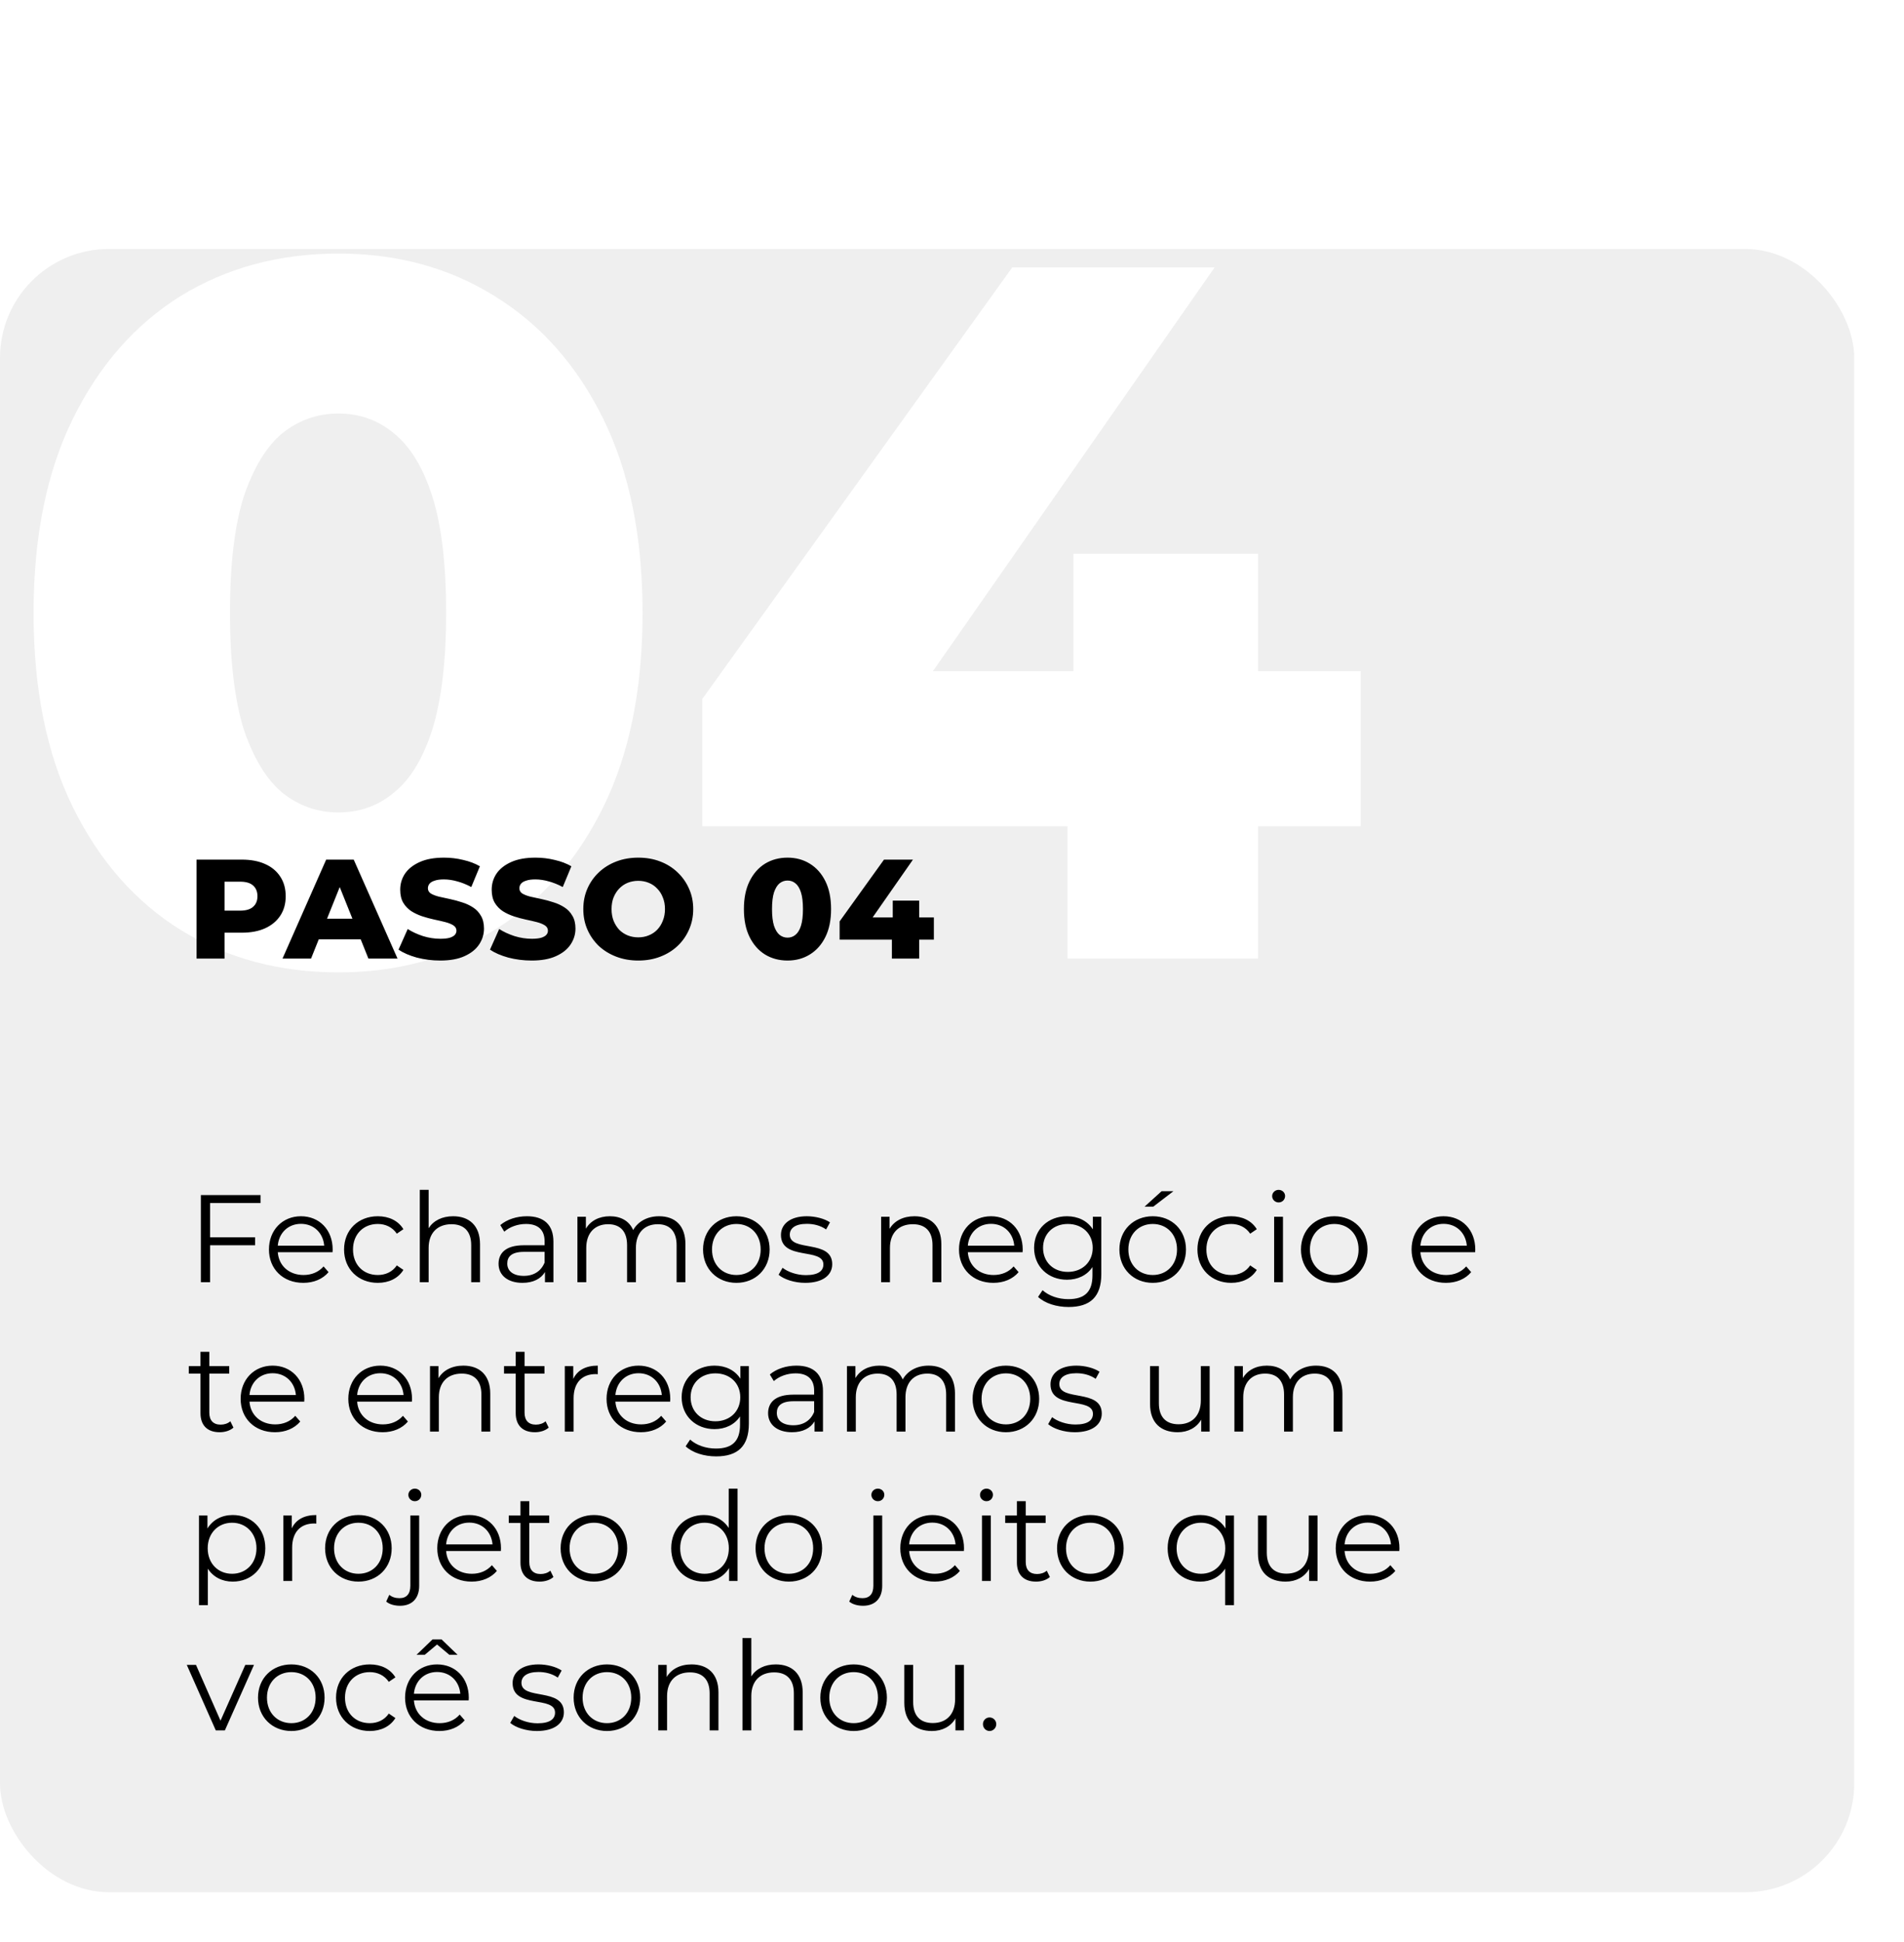 <svg xmlns="http://www.w3.org/2000/svg" width="153" height="156" viewBox="0 0 153 156" fill="none"><g filter="url(#filter0_d_2035_29)"><rect y="20" width="149" height="132" rx="8.752" fill="#EFEFEF"></rect></g><path d="M27.205 78.11C22.446 78.11 18.216 76.974 14.515 74.7C10.866 72.426 7.984 69.148 5.869 64.865C3.754 60.582 2.697 55.373 2.697 49.24C2.697 43.106 3.754 37.898 5.869 33.615C7.984 29.332 10.866 26.053 14.515 23.78C18.216 21.506 22.446 20.369 27.205 20.369C31.911 20.369 36.088 21.506 39.737 23.78C43.438 26.053 46.346 29.332 48.461 33.615C50.577 37.898 51.634 43.106 51.634 49.24C51.634 55.373 50.577 60.582 48.461 64.865C46.346 69.148 43.438 72.426 39.737 74.7C36.088 76.974 31.911 78.11 27.205 78.11ZM27.205 65.261C28.897 65.261 30.378 64.733 31.647 63.675C32.969 62.618 34 60.925 34.74 58.599C35.48 56.219 35.85 53.1 35.85 49.24C35.85 45.327 35.48 42.207 34.74 39.881C34 37.554 32.969 35.862 31.647 34.804C30.378 33.747 28.897 33.218 27.205 33.218C25.513 33.218 24.006 33.747 22.684 34.804C21.415 35.862 20.384 37.554 19.591 39.881C18.851 42.207 18.48 45.327 18.48 49.24C18.48 53.1 18.851 56.219 19.591 58.599C20.384 60.925 21.415 62.618 22.684 63.675C24.006 64.733 25.513 65.261 27.205 65.261ZM56.438 66.372V56.14L81.343 21.48H97.603L73.412 56.14L65.956 53.919H109.341V66.372H56.438ZM85.785 77V66.372L86.261 53.919V44.481H101.092V77H85.785Z" fill="white"></path><path d="M20.94 96.64H16.88V99.39H20.5V100.03H16.88V103H16.14V96H20.94V96.64ZM26.732 100.37C26.732 100.43 26.722 100.51 26.722 100.59H22.322C22.402 101.69 23.242 102.42 24.392 102.42C25.032 102.42 25.602 102.19 26.002 101.73L26.402 102.19C25.932 102.75 25.202 103.05 24.372 103.05C22.732 103.05 21.612 101.93 21.612 100.37C21.612 98.81 22.702 97.7 24.182 97.7C25.662 97.7 26.732 98.79 26.732 100.37ZM24.182 98.31C23.162 98.31 22.412 99.03 22.322 100.06H26.052C25.962 99.03 25.212 98.31 24.182 98.31ZM30.358 103.05C28.788 103.05 27.648 101.94 27.648 100.37C27.648 98.8 28.788 97.7 30.358 97.7C31.247 97.7 31.997 98.05 32.417 98.74L31.887 99.1C31.527 98.57 30.968 98.32 30.358 98.32C29.207 98.32 28.367 99.14 28.367 100.37C28.367 101.61 29.207 102.42 30.358 102.42C30.968 102.42 31.527 102.18 31.887 101.65L32.417 102.01C31.997 102.69 31.247 103.05 30.358 103.05ZM36.414 97.7C37.694 97.7 38.574 98.44 38.574 99.95V103H37.864V100.02C37.864 98.91 37.284 98.34 36.284 98.34C35.154 98.34 34.444 99.04 34.444 100.24V103H33.734V95.58H34.444V98.66C34.834 98.05 35.524 97.7 36.414 97.7ZM42.342 97.7C43.702 97.7 44.472 98.38 44.472 99.74V103H43.792V102.18C43.472 102.72 42.852 103.05 41.982 103.05C40.792 103.05 40.062 102.43 40.062 101.52C40.062 100.71 40.582 100.03 42.092 100.03H43.762V99.71C43.762 98.81 43.252 98.32 42.272 98.32C41.592 98.32 40.952 98.56 40.522 98.94L40.202 98.41C40.732 97.96 41.512 97.7 42.342 97.7ZM42.092 102.49C42.892 102.49 43.482 102.11 43.762 101.42V100.56H42.112C41.092 100.56 40.762 100.96 40.762 101.5C40.762 102.11 41.252 102.49 42.092 102.49ZM52.96 97.7C54.24 97.7 55.08 98.44 55.08 99.95V103H54.37V100.02C54.37 98.91 53.81 98.34 52.86 98.34C51.78 98.34 51.1 99.04 51.1 100.24V103H50.39V100.02C50.39 98.91 49.83 98.34 48.87 98.34C47.8 98.34 47.11 99.04 47.11 100.24V103H46.4V97.74H47.08V98.7C47.45 98.07 48.13 97.7 49.01 97.7C49.88 97.7 50.56 98.07 50.88 98.81C51.26 98.13 52.01 97.7 52.96 97.7ZM59.175 103.05C57.635 103.05 56.495 101.93 56.495 100.37C56.495 98.81 57.635 97.7 59.175 97.7C60.715 97.7 61.845 98.81 61.845 100.37C61.845 101.93 60.715 103.05 59.175 103.05ZM59.175 102.42C60.295 102.42 61.125 101.6 61.125 100.37C61.125 99.14 60.295 98.32 59.175 98.32C58.055 98.32 57.215 99.14 57.215 100.37C57.215 101.6 58.055 102.42 59.175 102.42ZM64.705 103.05C63.835 103.05 62.995 102.77 62.565 102.4L62.885 101.84C63.305 102.17 64.015 102.43 64.755 102.43C65.755 102.43 66.165 102.09 66.165 101.57C66.165 100.2 62.755 101.28 62.755 99.2C62.755 98.34 63.495 97.7 64.835 97.7C65.515 97.7 66.255 97.89 66.695 98.19L66.385 98.76C65.925 98.44 65.375 98.31 64.835 98.31C63.885 98.31 63.465 98.68 63.465 99.18C63.465 100.6 66.875 99.53 66.875 101.55C66.875 102.46 66.075 103.05 64.705 103.05ZM73.484 97.7C74.764 97.7 75.644 98.44 75.644 99.95V103H74.934V100.02C74.934 98.91 74.355 98.34 73.355 98.34C72.225 98.34 71.514 99.04 71.514 100.24V103H70.805V97.74H71.484V98.71C71.865 98.07 72.575 97.7 73.484 97.7ZM82.182 100.37C82.182 100.43 82.172 100.51 82.172 100.59H77.772C77.852 101.69 78.692 102.42 79.842 102.42C80.482 102.42 81.052 102.19 81.452 101.73L81.852 102.19C81.382 102.75 80.652 103.05 79.822 103.05C78.182 103.05 77.062 101.93 77.062 100.37C77.062 98.81 78.152 97.7 79.632 97.7C81.112 97.7 82.182 98.79 82.182 100.37ZM79.632 98.31C78.612 98.31 77.862 99.03 77.772 100.06H81.502C81.412 99.03 80.662 98.31 79.632 98.31ZM87.817 97.74H88.497V102.36C88.497 104.17 87.607 104.99 85.867 104.99C84.907 104.99 83.967 104.7 83.417 104.18L83.777 103.64C84.277 104.09 85.037 104.36 85.847 104.36C87.177 104.36 87.787 103.75 87.787 102.45V101.78C87.347 102.45 86.597 102.8 85.737 102.8C84.237 102.8 83.097 101.75 83.097 100.24C83.097 98.73 84.237 97.7 85.737 97.7C86.617 97.7 87.377 98.06 87.817 98.75V97.74ZM85.807 102.17C86.967 102.17 87.807 101.38 87.807 100.24C87.807 99.1 86.967 98.32 85.807 98.32C84.647 98.32 83.817 99.1 83.817 100.24C83.817 101.38 84.647 102.17 85.807 102.17ZM91.972 96.93L93.342 95.69H94.292L92.672 96.93H91.972ZM92.632 103.05C91.092 103.05 89.952 101.93 89.952 100.37C89.952 98.81 91.092 97.7 92.632 97.7C94.172 97.7 95.302 98.81 95.302 100.37C95.302 101.93 94.172 103.05 92.632 103.05ZM92.632 102.42C93.752 102.42 94.582 101.6 94.582 100.37C94.582 99.14 93.752 98.32 92.632 98.32C91.512 98.32 90.672 99.14 90.672 100.37C90.672 101.6 91.512 102.42 92.632 102.42ZM98.932 103.05C97.362 103.05 96.222 101.94 96.222 100.37C96.222 98.8 97.362 97.7 98.932 97.7C99.822 97.7 100.572 98.05 100.992 98.74L100.462 99.1C100.102 98.57 99.542 98.32 98.932 98.32C97.782 98.32 96.942 99.14 96.942 100.37C96.942 101.61 97.782 102.42 98.932 102.42C99.542 102.42 100.102 102.18 100.462 101.65L100.992 102.01C100.572 102.69 99.822 103.05 98.932 103.05ZM102.746 96.59C102.456 96.59 102.226 96.36 102.226 96.08C102.226 95.81 102.456 95.58 102.746 95.58C103.036 95.58 103.266 95.8 103.266 96.07C103.266 96.36 103.046 96.59 102.746 96.59ZM102.386 103V97.74H103.096V103H102.386ZM107.222 103.05C105.682 103.05 104.542 101.93 104.542 100.37C104.542 98.81 105.682 97.7 107.222 97.7C108.762 97.7 109.892 98.81 109.892 100.37C109.892 101.93 108.762 103.05 107.222 103.05ZM107.222 102.42C108.342 102.42 109.172 101.6 109.172 100.37C109.172 99.14 108.342 98.32 107.222 98.32C106.102 98.32 105.262 99.14 105.262 100.37C105.262 101.6 106.102 102.42 107.222 102.42ZM118.549 100.37C118.549 100.43 118.539 100.51 118.539 100.59H114.139C114.219 101.69 115.059 102.42 116.209 102.42C116.849 102.42 117.419 102.19 117.819 101.73L118.219 102.19C117.749 102.75 117.019 103.05 116.189 103.05C114.549 103.05 113.429 101.93 113.429 100.37C113.429 98.81 114.519 97.7 115.999 97.7C117.479 97.7 118.549 98.79 118.549 100.37ZM115.999 98.31C114.979 98.31 114.229 99.03 114.139 100.06H117.869C117.779 99.03 117.029 98.31 115.999 98.31ZM18.51 114.17L18.76 114.68C18.48 114.93 18.06 115.05 17.65 115.05C16.66 115.05 16.11 114.49 16.11 113.52V110.34H15.17V109.74H16.11V108.59H16.82V109.74H18.42V110.34H16.82V113.48C16.82 114.1 17.14 114.44 17.73 114.44C18.02 114.44 18.31 114.35 18.51 114.17ZM24.457 112.37C24.457 112.43 24.447 112.51 24.447 112.59H20.047C20.127 113.69 20.967 114.42 22.117 114.42C22.757 114.42 23.327 114.19 23.727 113.73L24.127 114.19C23.657 114.75 22.927 115.05 22.097 115.05C20.457 115.05 19.337 113.93 19.337 112.37C19.337 110.81 20.427 109.7 21.907 109.7C23.387 109.7 24.457 110.79 24.457 112.37ZM21.907 110.31C20.887 110.31 20.137 111.03 20.047 112.06H23.777C23.687 111.03 22.937 110.31 21.907 110.31ZM33.109 112.37C33.109 112.43 33.099 112.51 33.099 112.59H28.699C28.779 113.69 29.619 114.42 30.769 114.42C31.409 114.42 31.979 114.19 32.379 113.73L32.779 114.19C32.309 114.75 31.579 115.05 30.749 115.05C29.109 115.05 27.989 113.93 27.989 112.37C27.989 110.81 29.079 109.7 30.559 109.7C32.039 109.7 33.109 110.79 33.109 112.37ZM30.559 110.31C29.539 110.31 28.789 111.03 28.699 112.06H32.429C32.339 111.03 31.589 110.31 30.559 110.31ZM37.234 109.7C38.514 109.7 39.395 110.44 39.395 111.95V115H38.684V112.02C38.684 110.91 38.105 110.34 37.105 110.34C35.974 110.34 35.264 111.04 35.264 112.24V115H34.554V109.74H35.234V110.71C35.614 110.07 36.325 109.7 37.234 109.7ZM43.842 114.17L44.092 114.68C43.812 114.93 43.392 115.05 42.982 115.05C41.992 115.05 41.442 114.49 41.442 113.52V110.34H40.502V109.74H41.442V108.59H42.152V109.74H43.752V110.34H42.152V113.48C42.152 114.1 42.472 114.44 43.062 114.44C43.352 114.44 43.642 114.35 43.842 114.17ZM46.065 110.77C46.395 110.07 47.065 109.7 48.035 109.7V110.39C47.974 110.39 47.914 110.38 47.864 110.38C46.764 110.38 46.094 111.08 46.094 112.32V115H45.385V109.74H46.065V110.77ZM53.861 112.37C53.861 112.43 53.851 112.51 53.851 112.59H49.451C49.531 113.69 50.371 114.42 51.521 114.42C52.161 114.42 52.731 114.19 53.131 113.73L53.531 114.19C53.061 114.75 52.331 115.05 51.501 115.05C49.861 115.05 48.741 113.93 48.741 112.37C48.741 110.81 49.831 109.7 51.311 109.7C52.791 109.7 53.861 110.79 53.861 112.37ZM51.311 110.31C50.291 110.31 49.541 111.03 49.451 112.06H53.181C53.091 111.03 52.341 110.31 51.311 110.31ZM59.496 109.74H60.176V114.36C60.176 116.17 59.286 116.99 57.546 116.99C56.586 116.99 55.646 116.7 55.096 116.18L55.456 115.64C55.956 116.09 56.716 116.36 57.526 116.36C58.856 116.36 59.466 115.75 59.466 114.45V113.78C59.026 114.45 58.276 114.8 57.416 114.8C55.916 114.8 54.776 113.75 54.776 112.24C54.776 110.73 55.916 109.7 57.416 109.7C58.296 109.7 59.056 110.06 59.496 110.75V109.74ZM57.486 114.17C58.646 114.17 59.486 113.38 59.486 112.24C59.486 111.1 58.646 110.32 57.486 110.32C56.326 110.32 55.496 111.1 55.496 112.24C55.496 113.38 56.326 114.17 57.486 114.17ZM64.002 109.7C65.362 109.7 66.132 110.38 66.132 111.74V115H65.452V114.18C65.132 114.72 64.512 115.05 63.642 115.05C62.452 115.05 61.722 114.43 61.722 113.52C61.722 112.71 62.242 112.03 63.752 112.03H65.422V111.71C65.422 110.81 64.912 110.32 63.932 110.32C63.252 110.32 62.612 110.56 62.182 110.94L61.862 110.41C62.392 109.96 63.172 109.7 64.002 109.7ZM63.752 114.49C64.552 114.49 65.142 114.11 65.422 113.42V112.56H63.772C62.752 112.56 62.422 112.96 62.422 113.5C62.422 114.11 62.912 114.49 63.752 114.49ZM74.62 109.7C75.9 109.7 76.74 110.44 76.74 111.95V115H76.03V112.02C76.03 110.91 75.47 110.34 74.52 110.34C73.44 110.34 72.76 111.04 72.76 112.24V115H72.05V112.02C72.05 110.91 71.49 110.34 70.53 110.34C69.46 110.34 68.77 111.04 68.77 112.24V115H68.06V109.74H68.74V110.7C69.11 110.07 69.79 109.7 70.67 109.7C71.54 109.7 72.22 110.07 72.54 110.81C72.92 110.13 73.67 109.7 74.62 109.7ZM80.835 115.05C79.295 115.05 78.155 113.93 78.155 112.37C78.155 110.81 79.295 109.7 80.835 109.7C82.375 109.7 83.505 110.81 83.505 112.37C83.505 113.93 82.375 115.05 80.835 115.05ZM80.835 114.42C81.955 114.42 82.785 113.6 82.785 112.37C82.785 111.14 81.955 110.32 80.835 110.32C79.715 110.32 78.875 111.14 78.875 112.37C78.875 113.6 79.715 114.42 80.835 114.42ZM86.365 115.05C85.495 115.05 84.655 114.77 84.225 114.4L84.545 113.84C84.965 114.17 85.675 114.43 86.415 114.43C87.415 114.43 87.825 114.09 87.825 113.57C87.825 112.2 84.415 113.28 84.415 111.2C84.415 110.34 85.155 109.7 86.495 109.7C87.175 109.7 87.915 109.89 88.355 110.19L88.045 110.76C87.585 110.44 87.035 110.31 86.495 110.31C85.545 110.31 85.125 110.68 85.125 111.18C85.125 112.6 88.535 111.53 88.535 113.55C88.535 114.46 87.735 115.05 86.365 115.05ZM96.495 109.74H97.205V115H96.525V114.04C96.155 114.68 95.475 115.05 94.635 115.05C93.295 115.05 92.415 114.3 92.415 112.79V109.74H93.125V112.72C93.125 113.84 93.705 114.41 94.705 114.41C95.805 114.41 96.495 113.7 96.495 112.5V109.74ZM105.753 109.7C107.033 109.7 107.873 110.44 107.873 111.95V115H107.163V112.02C107.163 110.91 106.603 110.34 105.653 110.34C104.573 110.34 103.893 111.04 103.893 112.24V115H103.183V112.02C103.183 110.91 102.623 110.34 101.663 110.34C100.593 110.34 99.903 111.04 99.903 112.24V115H99.193V109.74H99.873V110.7C100.243 110.07 100.923 109.7 101.803 109.7C102.673 109.7 103.353 110.07 103.673 110.81C104.053 110.13 104.803 109.7 105.753 109.7ZM18.7 121.7C20.2 121.7 21.32 122.78 21.32 124.37C21.32 125.97 20.2 127.05 18.7 127.05C17.86 127.05 17.14 126.69 16.7 126.01V128.94H15.99V121.74H16.67V122.78C17.1 122.08 17.83 121.7 18.7 121.7ZM18.65 126.42C19.76 126.42 20.61 125.6 20.61 124.37C20.61 123.15 19.76 122.32 18.65 122.32C17.53 122.32 16.69 123.15 16.69 124.37C16.69 125.6 17.53 126.42 18.65 126.42ZM23.447 122.77C23.777 122.07 24.447 121.7 25.417 121.7V122.39C25.357 122.39 25.297 122.38 25.247 122.38C24.147 122.38 23.477 123.08 23.477 124.32V127H22.767V121.74H23.447V122.77ZM28.804 127.05C27.264 127.05 26.124 125.93 26.124 124.37C26.124 122.81 27.264 121.7 28.804 121.7C30.344 121.7 31.474 122.81 31.474 124.37C31.474 125.93 30.344 127.05 28.804 127.05ZM28.804 126.42C29.924 126.42 30.754 125.6 30.754 124.37C30.754 123.14 29.924 122.32 28.804 122.32C27.684 122.32 26.844 123.14 26.844 124.37C26.844 125.6 27.684 126.42 28.804 126.42ZM33.334 120.59C33.044 120.59 32.814 120.36 32.814 120.08C32.814 119.81 33.044 119.58 33.334 119.58C33.624 119.58 33.854 119.8 33.854 120.07C33.854 120.36 33.634 120.59 33.334 120.59ZM32.144 128.99C31.724 128.99 31.294 128.88 31.034 128.65L31.284 128.11C31.494 128.29 31.774 128.38 32.104 128.38C32.664 128.38 32.974 128.04 32.974 127.39V121.74H33.684V127.39C33.684 128.36 33.144 128.99 32.144 128.99ZM40.258 124.37C40.258 124.43 40.248 124.51 40.248 124.59H35.848C35.928 125.69 36.768 126.42 37.918 126.42C38.558 126.42 39.128 126.19 39.528 125.73L39.928 126.19C39.458 126.75 38.728 127.05 37.898 127.05C36.258 127.05 35.138 125.93 35.138 124.37C35.138 122.81 36.228 121.7 37.708 121.7C39.188 121.7 40.258 122.79 40.258 124.37ZM37.708 122.31C36.688 122.31 35.938 123.03 35.848 124.06H39.578C39.488 123.03 38.738 122.31 37.708 122.31ZM44.223 126.17L44.473 126.68C44.193 126.93 43.773 127.05 43.363 127.05C42.373 127.05 41.823 126.49 41.823 125.52V122.34H40.883V121.74H41.823V120.59H42.533V121.74H44.133V122.34H42.533V125.48C42.533 126.1 42.853 126.44 43.443 126.44C43.733 126.44 44.023 126.35 44.223 126.17ZM47.73 127.05C46.19 127.05 45.05 125.93 45.05 124.37C45.05 122.81 46.19 121.7 47.73 121.7C49.27 121.7 50.4 122.81 50.4 124.37C50.4 125.93 49.27 127.05 47.73 127.05ZM47.73 126.42C48.85 126.42 49.68 125.6 49.68 124.37C49.68 123.14 48.85 122.32 47.73 122.32C46.61 122.32 45.77 123.14 45.77 124.37C45.77 125.6 46.61 126.42 47.73 126.42ZM58.557 119.58H59.267V127H58.587V125.96C58.157 126.67 57.427 127.05 56.557 127.05C55.057 127.05 53.937 125.96 53.937 124.37C53.937 122.78 55.057 121.7 56.557 121.7C57.397 121.7 58.117 122.06 58.557 122.74V119.58ZM56.617 126.42C57.727 126.42 58.567 125.6 58.567 124.37C58.567 123.14 57.727 122.32 56.617 122.32C55.497 122.32 54.657 123.14 54.657 124.37C54.657 125.6 55.497 126.42 56.617 126.42ZM63.394 127.05C61.854 127.05 60.714 125.93 60.714 124.37C60.714 122.81 61.854 121.7 63.394 121.7C64.934 121.7 66.064 122.81 66.064 124.37C66.064 125.93 64.934 127.05 63.394 127.05ZM63.394 126.42C64.514 126.42 65.344 125.6 65.344 124.37C65.344 123.14 64.514 122.32 63.394 122.32C62.274 122.32 61.434 123.14 61.434 124.37C61.434 125.6 62.274 126.42 63.394 126.42ZM70.541 120.59C70.251 120.59 70.021 120.36 70.021 120.08C70.021 119.81 70.251 119.58 70.541 119.58C70.831 119.58 71.061 119.8 71.061 120.07C71.061 120.36 70.841 120.59 70.541 120.59ZM69.351 128.99C68.931 128.99 68.501 128.88 68.241 128.65L68.491 128.11C68.701 128.29 68.981 128.38 69.311 128.38C69.871 128.38 70.181 128.04 70.181 127.39V121.74H70.891V127.39C70.891 128.36 70.351 128.99 69.351 128.99ZM77.465 124.37C77.465 124.43 77.455 124.51 77.455 124.59H73.055C73.135 125.69 73.975 126.42 75.125 126.42C75.765 126.42 76.335 126.19 76.735 125.73L77.135 126.19C76.665 126.75 75.935 127.05 75.105 127.05C73.465 127.05 72.345 125.93 72.345 124.37C72.345 122.81 73.435 121.7 74.915 121.7C76.395 121.7 77.465 122.79 77.465 124.37ZM74.915 122.31C73.895 122.31 73.145 123.03 73.055 124.06H76.785C76.695 123.03 75.945 122.31 74.915 122.31ZM79.27 120.59C78.98 120.59 78.75 120.36 78.75 120.08C78.75 119.81 78.98 119.58 79.27 119.58C79.56 119.58 79.79 119.8 79.79 120.07C79.79 120.36 79.57 120.59 79.27 120.59ZM78.91 127V121.74H79.62V127H78.91ZM84.115 126.17L84.365 126.68C84.085 126.93 83.665 127.05 83.255 127.05C82.266 127.05 81.716 126.49 81.716 125.52V122.34H80.775V121.74H81.716V120.59H82.425V121.74H84.025V122.34H82.425V125.48C82.425 126.1 82.746 126.44 83.335 126.44C83.626 126.44 83.915 126.35 84.115 126.17ZM87.622 127.05C86.082 127.05 84.942 125.93 84.942 124.37C84.942 122.81 86.082 121.7 87.622 121.7C89.162 121.7 90.292 122.81 90.292 124.37C90.292 125.93 89.162 127.05 87.622 127.05ZM87.622 126.42C88.742 126.42 89.572 125.6 89.572 124.37C89.572 123.14 88.742 122.32 87.622 122.32C86.502 122.32 85.662 123.14 85.662 124.37C85.662 125.6 86.502 126.42 87.622 126.42ZM98.479 121.74H99.159V128.94H98.449V126.01C98.009 126.69 97.289 127.05 96.449 127.05C94.949 127.05 93.829 125.97 93.829 124.37C93.829 122.78 94.949 121.7 96.449 121.7C97.319 121.7 98.049 122.08 98.479 122.78V121.74ZM96.509 126.42C97.619 126.42 98.459 125.6 98.459 124.37C98.459 123.15 97.619 122.32 96.509 122.32C95.389 122.32 94.549 123.15 94.549 124.37C94.549 125.6 95.389 126.42 96.509 126.42ZM105.166 121.74H105.876V127H105.196V126.04C104.826 126.68 104.146 127.05 103.306 127.05C101.966 127.05 101.086 126.3 101.086 124.79V121.74H101.796V124.72C101.796 125.84 102.376 126.41 103.376 126.41C104.476 126.41 105.166 125.7 105.166 124.5V121.74ZM112.455 124.37C112.455 124.43 112.445 124.51 112.445 124.59H108.045C108.125 125.69 108.965 126.42 110.115 126.42C110.755 126.42 111.325 126.19 111.725 125.73L112.125 126.19C111.655 126.75 110.925 127.05 110.095 127.05C108.455 127.05 107.335 125.93 107.335 124.37C107.335 122.81 108.425 121.7 109.905 121.7C111.385 121.7 112.455 122.79 112.455 124.37ZM109.905 122.31C108.885 122.31 108.135 123.03 108.045 124.06H111.775C111.685 123.03 110.935 122.31 109.905 122.31ZM19.71 133.74H20.41L18.07 139H17.34L15.01 133.74H15.75L17.72 138.22L19.71 133.74ZM23.413 139.05C21.873 139.05 20.733 137.93 20.733 136.37C20.733 134.81 21.873 133.7 23.413 133.7C24.953 133.7 26.083 134.81 26.083 136.37C26.083 137.93 24.953 139.05 23.413 139.05ZM23.413 138.42C24.533 138.42 25.363 137.6 25.363 136.37C25.363 135.14 24.533 134.32 23.413 134.32C22.293 134.32 21.453 135.14 21.453 136.37C21.453 137.6 22.293 138.42 23.413 138.42ZM29.713 139.05C28.143 139.05 27.003 137.94 27.003 136.37C27.003 134.8 28.143 133.7 29.713 133.7C30.603 133.7 31.353 134.05 31.773 134.74L31.243 135.1C30.883 134.57 30.323 134.32 29.713 134.32C28.563 134.32 27.723 135.14 27.723 136.37C27.723 137.61 28.563 138.42 29.713 138.42C30.323 138.42 30.883 138.18 31.243 137.65L31.773 138.01C31.353 138.69 30.603 139.05 29.713 139.05ZM35.12 132.1L34.13 132.93H33.47L34.76 131.69H35.48L36.77 132.93H36.11L35.12 132.1ZM37.67 136.37C37.67 136.43 37.66 136.51 37.66 136.59H33.26C33.34 137.69 34.18 138.42 35.33 138.42C35.97 138.42 36.54 138.19 36.94 137.73L37.34 138.19C36.87 138.75 36.14 139.05 35.31 139.05C33.67 139.05 32.55 137.93 32.55 136.37C32.55 134.81 33.64 133.7 35.12 133.7C36.6 133.7 37.67 134.79 37.67 136.37ZM35.12 134.31C34.1 134.31 33.35 135.03 33.26 136.06H36.99C36.9 135.03 36.15 134.31 35.12 134.31ZM43.142 139.05C42.272 139.05 41.432 138.77 41.002 138.4L41.322 137.84C41.742 138.17 42.452 138.43 43.192 138.43C44.192 138.43 44.602 138.09 44.602 137.57C44.602 136.2 41.192 137.28 41.192 135.2C41.192 134.34 41.932 133.7 43.272 133.7C43.952 133.7 44.692 133.89 45.132 134.19L44.822 134.76C44.362 134.44 43.812 134.31 43.272 134.31C42.322 134.31 41.902 134.68 41.902 135.18C41.902 136.6 45.312 135.53 45.312 137.55C45.312 138.46 44.512 139.05 43.142 139.05ZM48.775 139.05C47.235 139.05 46.095 137.93 46.095 136.37C46.095 134.81 47.235 133.7 48.775 133.7C50.315 133.7 51.445 134.81 51.445 136.37C51.445 137.93 50.315 139.05 48.775 139.05ZM48.775 138.42C49.895 138.42 50.725 137.6 50.725 136.37C50.725 135.14 49.895 134.32 48.775 134.32C47.655 134.32 46.815 135.14 46.815 136.37C46.815 137.6 47.655 138.42 48.775 138.42ZM55.574 133.7C56.854 133.7 57.734 134.44 57.734 135.95V139H57.024V136.02C57.024 134.91 56.444 134.34 55.444 134.34C54.314 134.34 53.604 135.04 53.604 136.24V139H52.894V133.74H53.574V134.71C53.954 134.07 54.664 133.7 55.574 133.7ZM62.342 133.7C63.622 133.7 64.502 134.44 64.502 135.95V139H63.792V136.02C63.792 134.91 63.212 134.34 62.212 134.34C61.082 134.34 60.372 135.04 60.372 136.24V139H59.662V131.58H60.372V134.66C60.762 134.05 61.452 133.7 62.342 133.7ZM68.599 139.05C67.059 139.05 65.919 137.93 65.919 136.37C65.919 134.81 67.059 133.7 68.599 133.7C70.139 133.7 71.269 134.81 71.269 136.37C71.269 137.93 70.139 139.05 68.599 139.05ZM68.599 138.42C69.719 138.42 70.549 137.6 70.549 136.37C70.549 135.14 69.719 134.32 68.599 134.32C67.479 134.32 66.639 135.14 66.639 136.37C66.639 137.6 67.479 138.42 68.599 138.42ZM76.749 133.74H77.459V139H76.778V138.04C76.409 138.68 75.728 139.05 74.888 139.05C73.549 139.05 72.668 138.3 72.668 136.79V133.74H73.379V136.72C73.379 137.84 73.959 138.41 74.959 138.41C76.058 138.41 76.749 137.7 76.749 136.5V133.74ZM79.517 139.05C79.227 139.05 78.987 138.81 78.987 138.5C78.987 138.19 79.227 137.96 79.517 137.96C79.807 137.96 80.057 138.19 80.057 138.5C80.057 138.81 79.807 139.05 79.517 139.05Z" fill="black"></path><path d="M15.795 77V69.053H19.428C20.154 69.053 20.779 69.17 21.301 69.405C21.831 69.639 22.239 69.98 22.527 70.427C22.815 70.866 22.958 71.388 22.958 71.993C22.958 72.591 22.815 73.11 22.527 73.549C22.239 73.988 21.831 74.328 21.301 74.57C20.779 74.805 20.154 74.922 19.428 74.922H17.044L18.043 73.946V77H15.795ZM18.043 74.184L17.044 73.151H19.291C19.761 73.151 20.109 73.049 20.336 72.845C20.57 72.641 20.688 72.357 20.688 71.993C20.688 71.623 20.57 71.335 20.336 71.13C20.109 70.926 19.761 70.824 19.291 70.824H17.044L18.043 69.791V74.184ZM22.702 77L26.21 69.053H28.424L31.943 77H29.604L26.857 70.154H27.742L24.995 77H22.702ZM24.62 75.456L25.199 73.799H29.082L29.661 75.456H24.62ZM35.373 77.159C34.722 77.159 34.094 77.079 33.488 76.921C32.891 76.754 32.402 76.542 32.024 76.285L32.762 74.627C33.118 74.854 33.526 75.043 33.988 75.195C34.457 75.339 34.923 75.411 35.384 75.411C35.695 75.411 35.944 75.384 36.134 75.331C36.323 75.271 36.459 75.195 36.542 75.104C36.633 75.006 36.679 74.892 36.679 74.763C36.679 74.582 36.595 74.438 36.429 74.332C36.262 74.226 36.047 74.139 35.782 74.071C35.517 74.003 35.222 73.935 34.896 73.867C34.578 73.799 34.257 73.711 33.931 73.606C33.613 73.499 33.322 73.363 33.057 73.197C32.792 73.023 32.576 72.799 32.41 72.527C32.243 72.247 32.16 71.895 32.16 71.471C32.16 70.994 32.289 70.563 32.546 70.177C32.811 69.791 33.205 69.481 33.727 69.246C34.249 69.011 34.9 68.894 35.68 68.894C36.202 68.894 36.713 68.954 37.212 69.076C37.719 69.189 38.17 69.359 38.563 69.587L37.871 71.255C37.492 71.051 37.118 70.9 36.747 70.801C36.376 70.695 36.016 70.642 35.668 70.642C35.358 70.642 35.108 70.676 34.919 70.745C34.73 70.805 34.593 70.888 34.51 70.994C34.427 71.1 34.385 71.221 34.385 71.358C34.385 71.532 34.465 71.672 34.624 71.778C34.79 71.876 35.006 71.959 35.271 72.027C35.543 72.088 35.839 72.152 36.156 72.22C36.482 72.288 36.803 72.376 37.121 72.481C37.447 72.58 37.742 72.716 38.007 72.89C38.272 73.057 38.484 73.28 38.643 73.56C38.809 73.832 38.892 74.177 38.892 74.593C38.892 75.055 38.76 75.483 38.495 75.876C38.238 76.262 37.848 76.572 37.326 76.807C36.811 77.042 36.16 77.159 35.373 77.159ZM42.724 77.159C42.073 77.159 41.444 77.079 40.839 76.921C40.241 76.754 39.753 76.542 39.374 76.285L40.112 74.627C40.468 74.854 40.877 75.043 41.339 75.195C41.808 75.339 42.273 75.411 42.735 75.411C43.045 75.411 43.295 75.384 43.484 75.331C43.673 75.271 43.81 75.195 43.893 75.104C43.984 75.006 44.029 74.892 44.029 74.763C44.029 74.582 43.946 74.438 43.779 74.332C43.613 74.226 43.397 74.139 43.132 74.071C42.867 74.003 42.572 73.935 42.247 73.867C41.929 73.799 41.607 73.711 41.282 73.606C40.964 73.499 40.672 73.363 40.408 73.197C40.143 73.023 39.927 72.799 39.761 72.527C39.594 72.247 39.511 71.895 39.511 71.471C39.511 70.994 39.639 70.563 39.897 70.177C40.162 69.791 40.555 69.481 41.077 69.246C41.6 69.011 42.251 68.894 43.03 68.894C43.552 68.894 44.063 68.954 44.563 69.076C45.07 69.189 45.52 69.359 45.914 69.587L45.221 71.255C44.843 71.051 44.468 70.9 44.097 70.801C43.727 70.695 43.367 70.642 43.019 70.642C42.709 70.642 42.459 70.676 42.27 70.745C42.08 70.805 41.944 70.888 41.861 70.994C41.778 71.1 41.736 71.221 41.736 71.358C41.736 71.532 41.815 71.672 41.974 71.778C42.141 71.876 42.356 71.959 42.621 72.027C42.894 72.088 43.189 72.152 43.507 72.22C43.832 72.288 44.154 72.376 44.472 72.481C44.797 72.58 45.093 72.716 45.358 72.89C45.622 73.057 45.834 73.28 45.993 73.56C46.16 73.832 46.243 74.177 46.243 74.593C46.243 75.055 46.111 75.483 45.846 75.876C45.588 76.262 45.199 76.572 44.676 76.807C44.162 77.042 43.511 77.159 42.724 77.159ZM51.289 77.159C50.653 77.159 50.067 77.057 49.529 76.852C48.992 76.648 48.523 76.361 48.121 75.99C47.728 75.611 47.421 75.172 47.202 74.673C46.982 74.173 46.873 73.624 46.873 73.026C46.873 72.428 46.982 71.88 47.202 71.38C47.421 70.881 47.728 70.446 48.121 70.075C48.523 69.696 48.992 69.405 49.529 69.201C50.067 68.996 50.653 68.894 51.289 68.894C51.932 68.894 52.519 68.996 53.049 69.201C53.586 69.405 54.051 69.696 54.445 70.075C54.839 70.446 55.145 70.881 55.365 71.38C55.592 71.88 55.705 72.428 55.705 73.026C55.705 73.624 55.592 74.177 55.365 74.684C55.145 75.183 54.839 75.619 54.445 75.99C54.051 76.361 53.586 76.648 53.049 76.852C52.519 77.057 51.932 77.159 51.289 77.159ZM51.289 75.297C51.592 75.297 51.872 75.244 52.129 75.138C52.394 75.032 52.621 74.881 52.81 74.684C53.007 74.48 53.158 74.237 53.264 73.957C53.378 73.677 53.435 73.367 53.435 73.026C53.435 72.678 53.378 72.368 53.264 72.096C53.158 71.816 53.007 71.577 52.81 71.38C52.621 71.176 52.394 71.021 52.129 70.915C51.872 70.809 51.592 70.756 51.289 70.756C50.986 70.756 50.702 70.809 50.438 70.915C50.18 71.021 49.953 71.176 49.756 71.38C49.567 71.577 49.416 71.816 49.302 72.096C49.196 72.368 49.143 72.678 49.143 73.026C49.143 73.367 49.196 73.677 49.302 73.957C49.416 74.237 49.567 74.48 49.756 74.684C49.953 74.881 50.18 75.032 50.438 75.138C50.702 75.244 50.986 75.297 51.289 75.297ZM63.286 77.159C62.605 77.159 61.999 76.996 61.469 76.671C60.947 76.345 60.535 75.876 60.232 75.263C59.929 74.65 59.778 73.904 59.778 73.026C59.778 72.148 59.929 71.403 60.232 70.79C60.535 70.177 60.947 69.708 61.469 69.382C61.999 69.057 62.605 68.894 63.286 68.894C63.959 68.894 64.557 69.057 65.08 69.382C65.609 69.708 66.026 70.177 66.328 70.79C66.631 71.403 66.782 72.148 66.782 73.026C66.782 73.904 66.631 74.65 66.328 75.263C66.026 75.876 65.609 76.345 65.08 76.671C64.557 76.996 63.959 77.159 63.286 77.159ZM63.286 75.32C63.528 75.32 63.74 75.244 63.922 75.093C64.111 74.941 64.258 74.699 64.364 74.366C64.47 74.025 64.523 73.579 64.523 73.026C64.523 72.466 64.47 72.02 64.364 71.687C64.258 71.354 64.111 71.112 63.922 70.96C63.74 70.809 63.528 70.733 63.286 70.733C63.044 70.733 62.828 70.809 62.639 70.96C62.457 71.112 62.309 71.354 62.196 71.687C62.09 72.02 62.037 72.466 62.037 73.026C62.037 73.579 62.09 74.025 62.196 74.366C62.309 74.699 62.457 74.941 62.639 75.093C62.828 75.244 63.044 75.32 63.286 75.32ZM67.47 75.479V74.014L71.035 69.053H73.362L69.9 74.014L68.832 73.696H75.043V75.479H67.47ZM71.671 77V75.479L71.739 73.696V72.345H73.862V77H71.671Z" fill="black"></path><defs><filter id="filter0_d_2035_29" x="0" y="20" width="152.195" height="135.195" filterUnits="userSpaceOnUse" color-interpolation-filters="sRGB"><feGaussianBlur stdDeviation="0.941"></feGaussianBlur></filter></defs></svg>